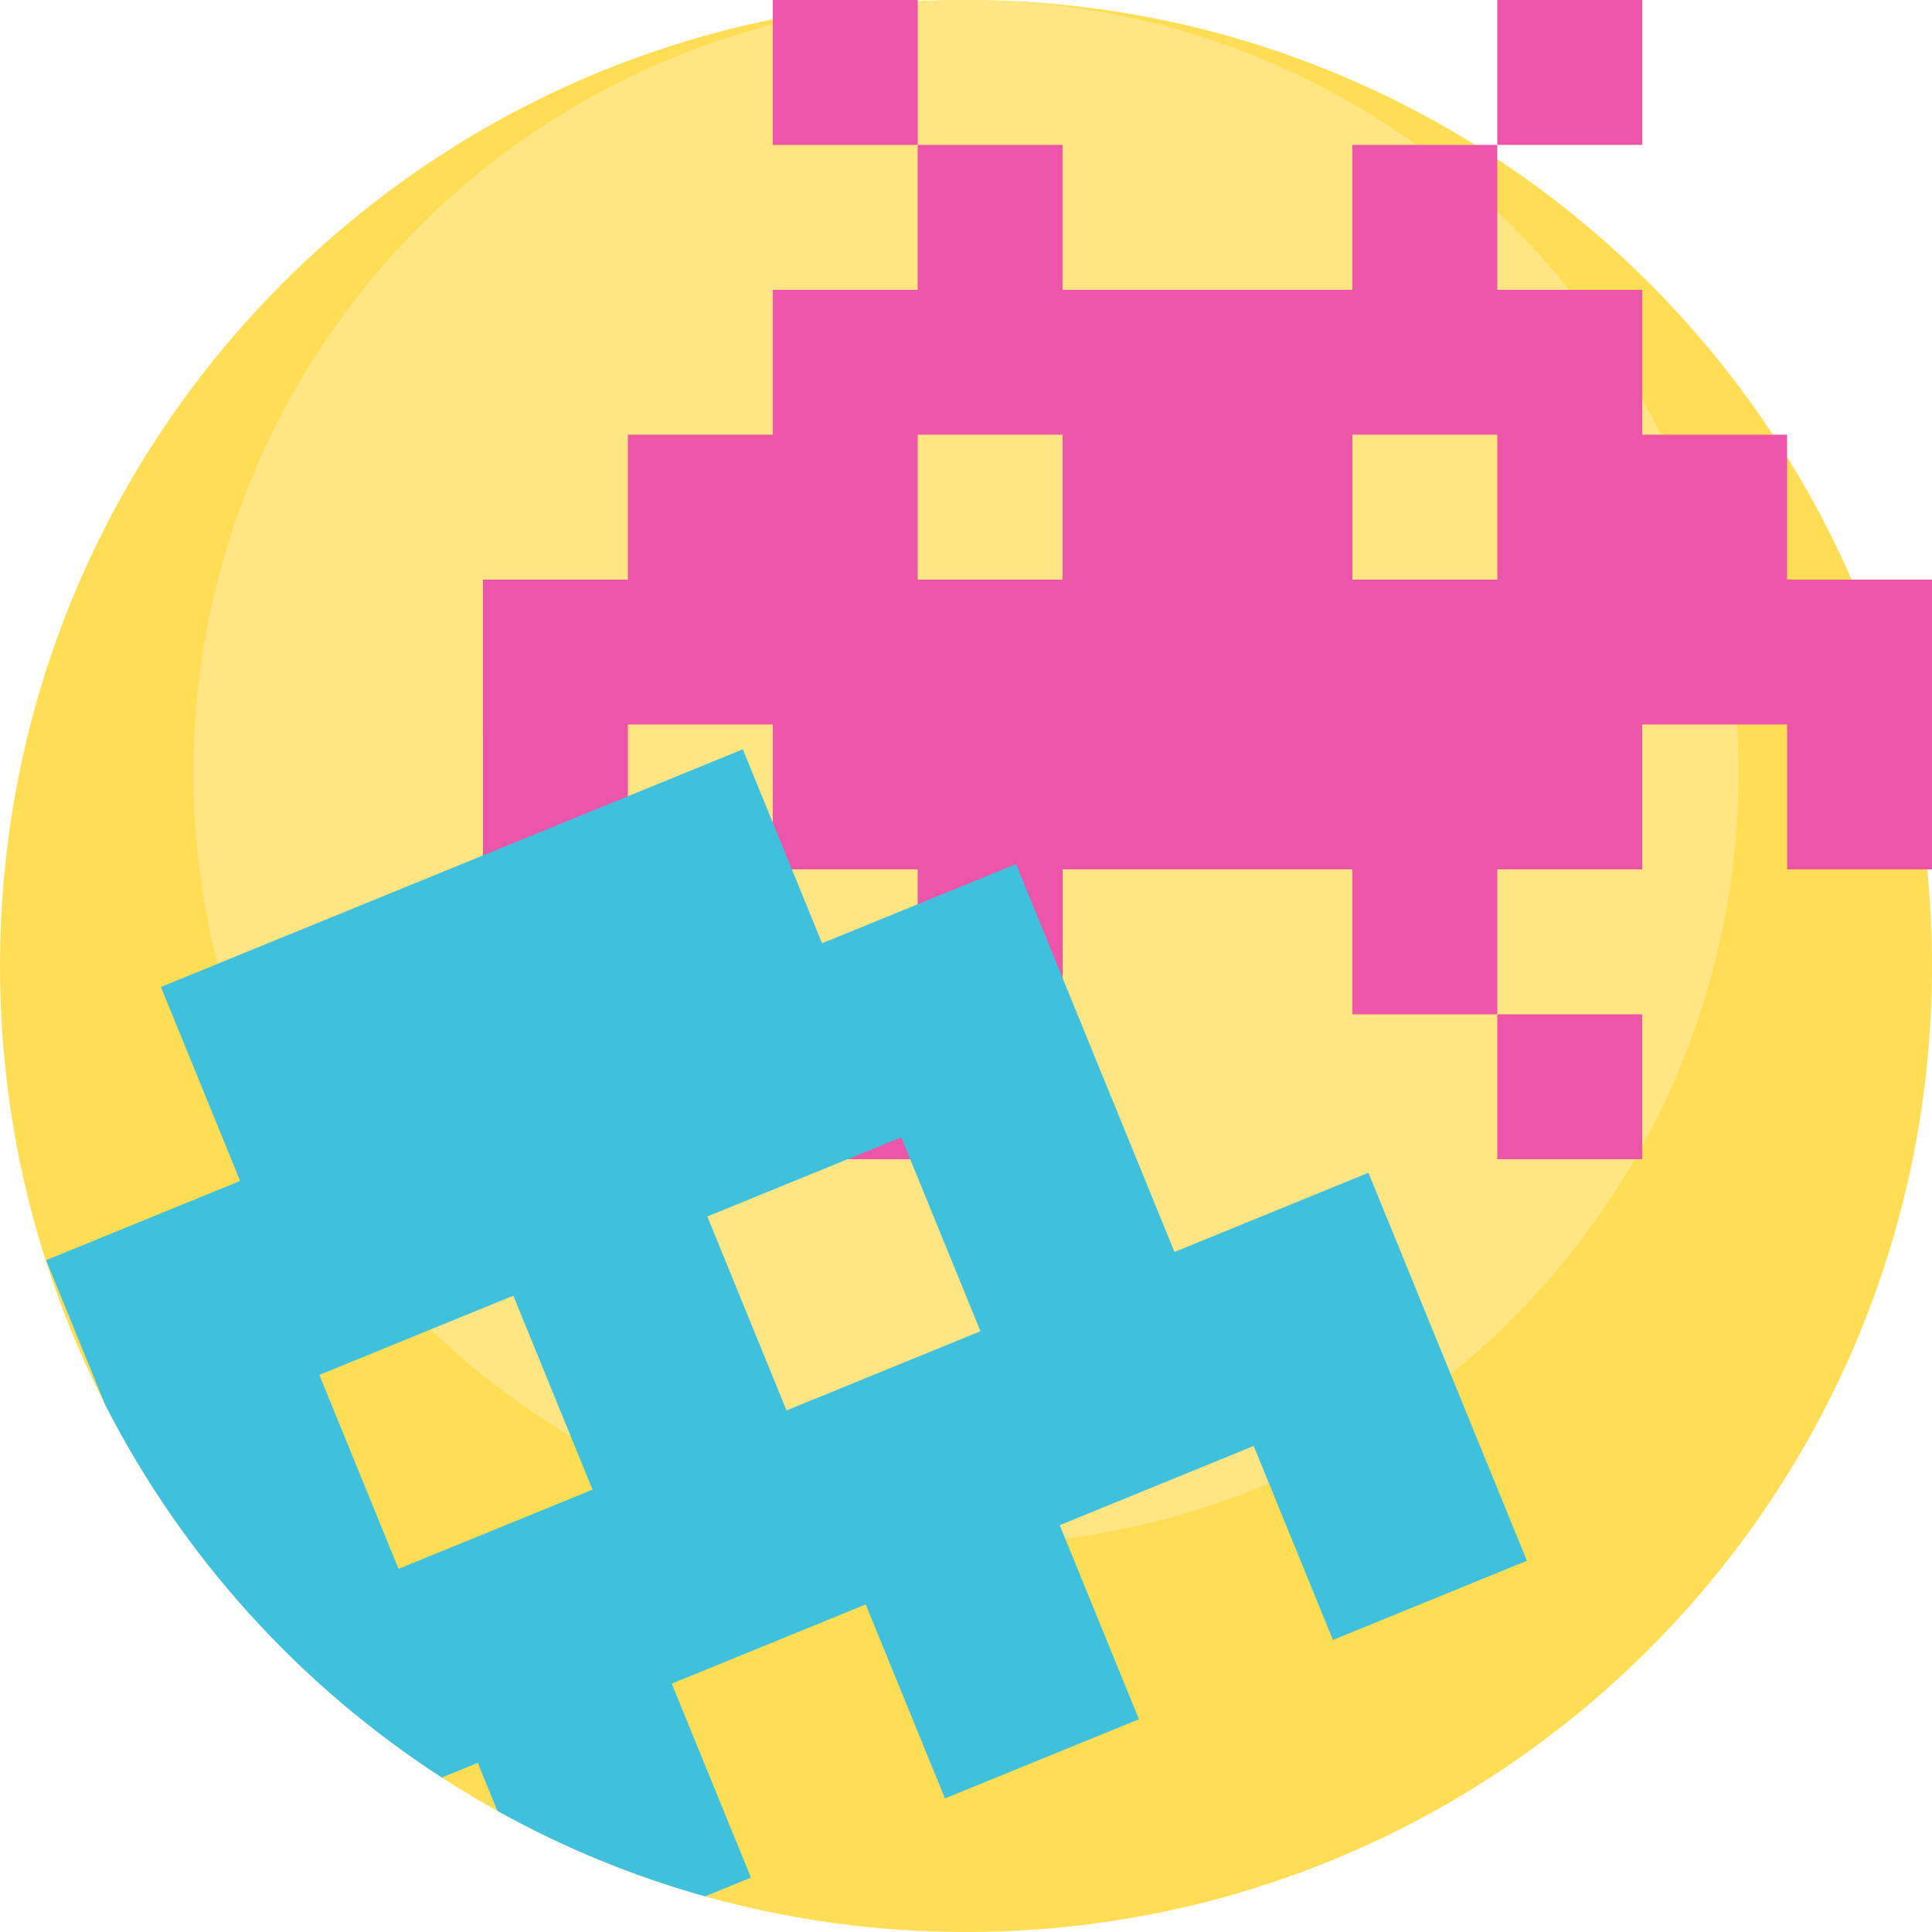 <?xml version="1.0" encoding="iso-8859-1"?>
<!-- Generator: Adobe Illustrator 19.0.0, SVG Export Plug-In . SVG Version: 6.00 Build 0)  -->
<svg version="1.1" id="Capa_1" xmlns="http://www.w3.org/2000/svg" xmlns:xlink="http://www.w3.org/1999/xlink" x="0px" y="0px"
	 viewBox="0 0 512 512" style="enable-background:new 0 0 512 512;" xml:space="preserve">
<path style="fill:#FFDE56;" d="M512,256c0,141.385-114.615,256-256,256c-23.97,0-47.156-3.291-69.151-9.446
	c-19.372-5.423-37.815-13.072-55.035-22.653c-4.827-2.675-9.55-5.507-14.179-8.485c-0.178-0.115-0.366-0.23-0.543-0.355
	c-37.752-24.43-68.66-58.525-89.224-98.795c-1.62-3.156-3.166-6.363-4.65-9.592C8.307,330.198,0,294.066,0,256
	C0,114.615,114.615,0,256,0S512,114.615,512,256z"/>
<circle style="fill:#FFE584;" cx="256" cy="204.727" r="204.727"/>
<g>
	<path style="fill:#ED55A9;" d="M127.996,193.789v36.609h38.4v-38.4h38.4v38.4h38.4v38.408h38.4v-38.408h42.585h15.675h18.539
		v38.408h38.4v-38.408h38.408v-38.4h38.4v38.4H512v-38.4v-38.4h-38.4v-38.4h-38.4v-38.4h-38.408V38.4h-38.4v38.399h-38.399h-38.399
		V38.4h-38.4v38.399h-38.4v38.4h-38.4v38.4h-38.4v24.515v15.675H127.996z M396.793,115.198v38.4h-38.4v-38.4H396.793z
		 M281.595,115.198v38.4h-38.4v-38.4H281.595z"/>
	<rect x="396.79" y="268.8" style="fill:#ED55A9;" width="38.408" height="38.399"/>
	<rect x="396.79" style="fill:#ED55A9;" width="38.408" height="38.4"/>
	<rect x="204.8" y="268.8" style="fill:#ED55A9;" width="38.4" height="38.399"/>
	<rect x="204.8" style="fill:#ED55A9;" width="38.4" height="38.4"/>
</g>
<path style="fill:#3FC0DD;" d="M383.645,362.214l-20.992-51.419l-51.399,20.992l-21.002-51.399l-20.982-51.399l-51.409,20.992
	l-21.002-51.399l-51.399,20.982l-51.409,20.992l-51.409,21.002l20.992,51.399L12.225,333.96l15.642,38.306
	c20.564,40.27,51.472,74.365,89.224,98.795l9.519-3.887l5.204,12.727c17.22,9.582,35.662,17.23,55.035,22.653l12.163-4.963
	l-20.992-51.409l51.399-20.992l21.002,51.409l51.409-20.982l-20.992-51.43l51.409-20.992l20.992,51.409l51.409-20.982
	L383.645,362.214z M105.618,415.765l-20.982-51.399l51.399-21.002l20.992,51.409L105.618,415.765z M208.436,373.781l-20.992-51.399
	l51.399-20.992l20.992,51.399L208.436,373.781z"/>
<g>
</g>
<g>
</g>
<g>
</g>
<g>
</g>
<g>
</g>
<g>
</g>
<g>
</g>
<g>
</g>
<g>
</g>
<g>
</g>
<g>
</g>
<g>
</g>
<g>
</g>
<g>
</g>
<g>
</g>
</svg>

